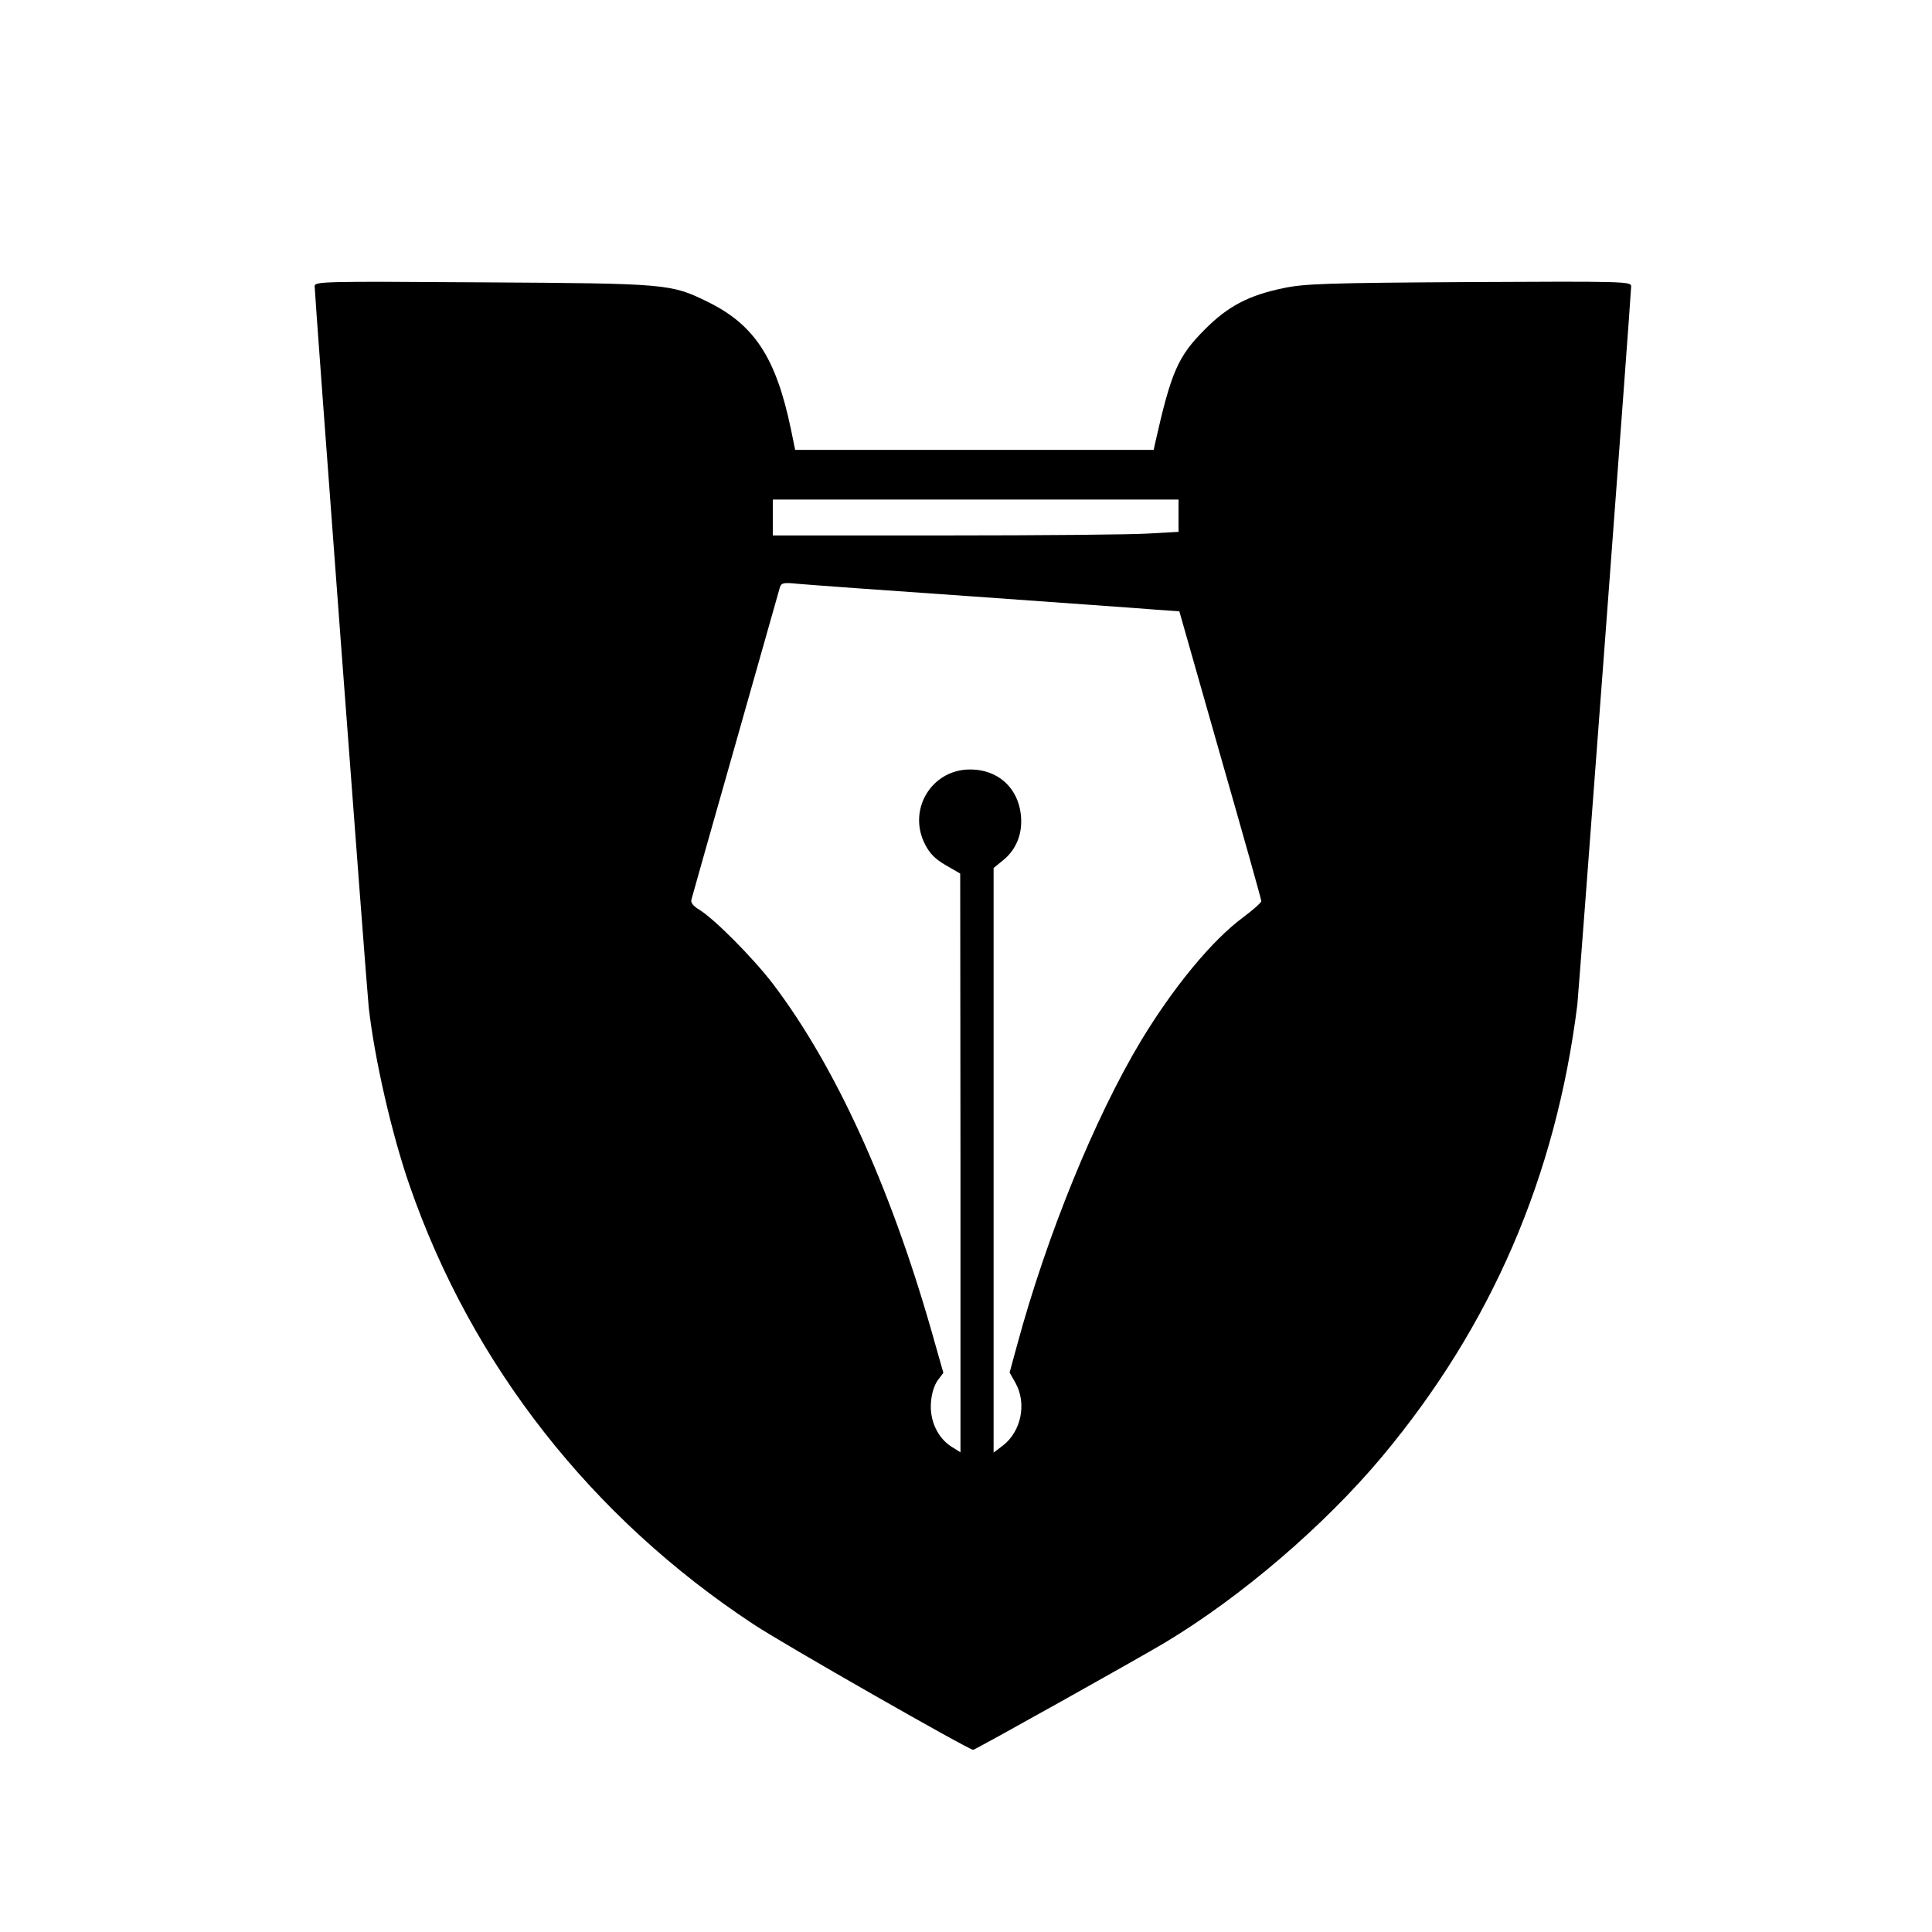<?xml version="1.0" standalone="no"?>
<!DOCTYPE svg PUBLIC "-//W3C//DTD SVG 20010904//EN"
 "http://www.w3.org/TR/2001/REC-SVG-20010904/DTD/svg10.dtd">
<svg version="1.0" xmlns="http://www.w3.org/2000/svg"
 width="700pt" height="700pt" viewBox="0 0 700 700"
 preserveAspectRatio="xMidYMid meet">
<g transform="translate(0,700) scale(0.1,-0.1)"
fill="#000000" stroke="none">
<path d="M1140 5963 c0 -30 189 -2554 196 -2613 21 -187 84 -462 149 -648 225
-648 659 -1201 1245 -1587 105 -70 780 -455 796 -455 7 0 597 330 694 388 277
166 579 425 788 675 396 474 629 1014 707 1637 5 47 195 2572 195 2603 0 17
-26 18 -587 15 -517 -3 -598 -6 -673 -22 -126 -26 -202 -66 -285 -150 -98 -98
-122 -155 -180 -413 l-5 -23 -650 0 -649 0 -16 78 c-54 257 -132 375 -300 458
-135 66 -144 67 -817 71 -582 4 -608 3 -608 -14z m3130 -831 l0 -59 -107 -6
c-58 -4 -389 -7 -735 -7 l-628 0 0 65 0 65 735 0 735 0 0 -58z m-745 -293
c319 -23 618 -44 664 -48 l84 -6 148 -520 c82 -286 149 -524 149 -530 0 -5
-29 -31 -65 -58 -113 -83 -253 -253 -371 -448 -167 -278 -342 -707 -449 -1103
l-27 -99 21 -37 c42 -75 21 -177 -46 -228 l-33 -25 0 1059 0 1059 33 27 c43
34 67 84 67 141 0 112 -77 190 -187 189 -139 -1 -226 -147 -161 -272 17 -33
37 -53 75 -75 l52 -30 1 -1048 0 -1049 -32 20 c-51 32 -80 96 -75 160 2 32 12
63 24 80 l21 28 -44 155 c-151 526 -348 957 -574 1255 -73 95 -214 237 -268
269 -20 12 -30 25 -27 35 2 8 74 263 160 565 86 303 158 558 161 568 5 15 14
17 62 12 31 -3 318 -24 637 -46z"/>
</g>
</svg>
